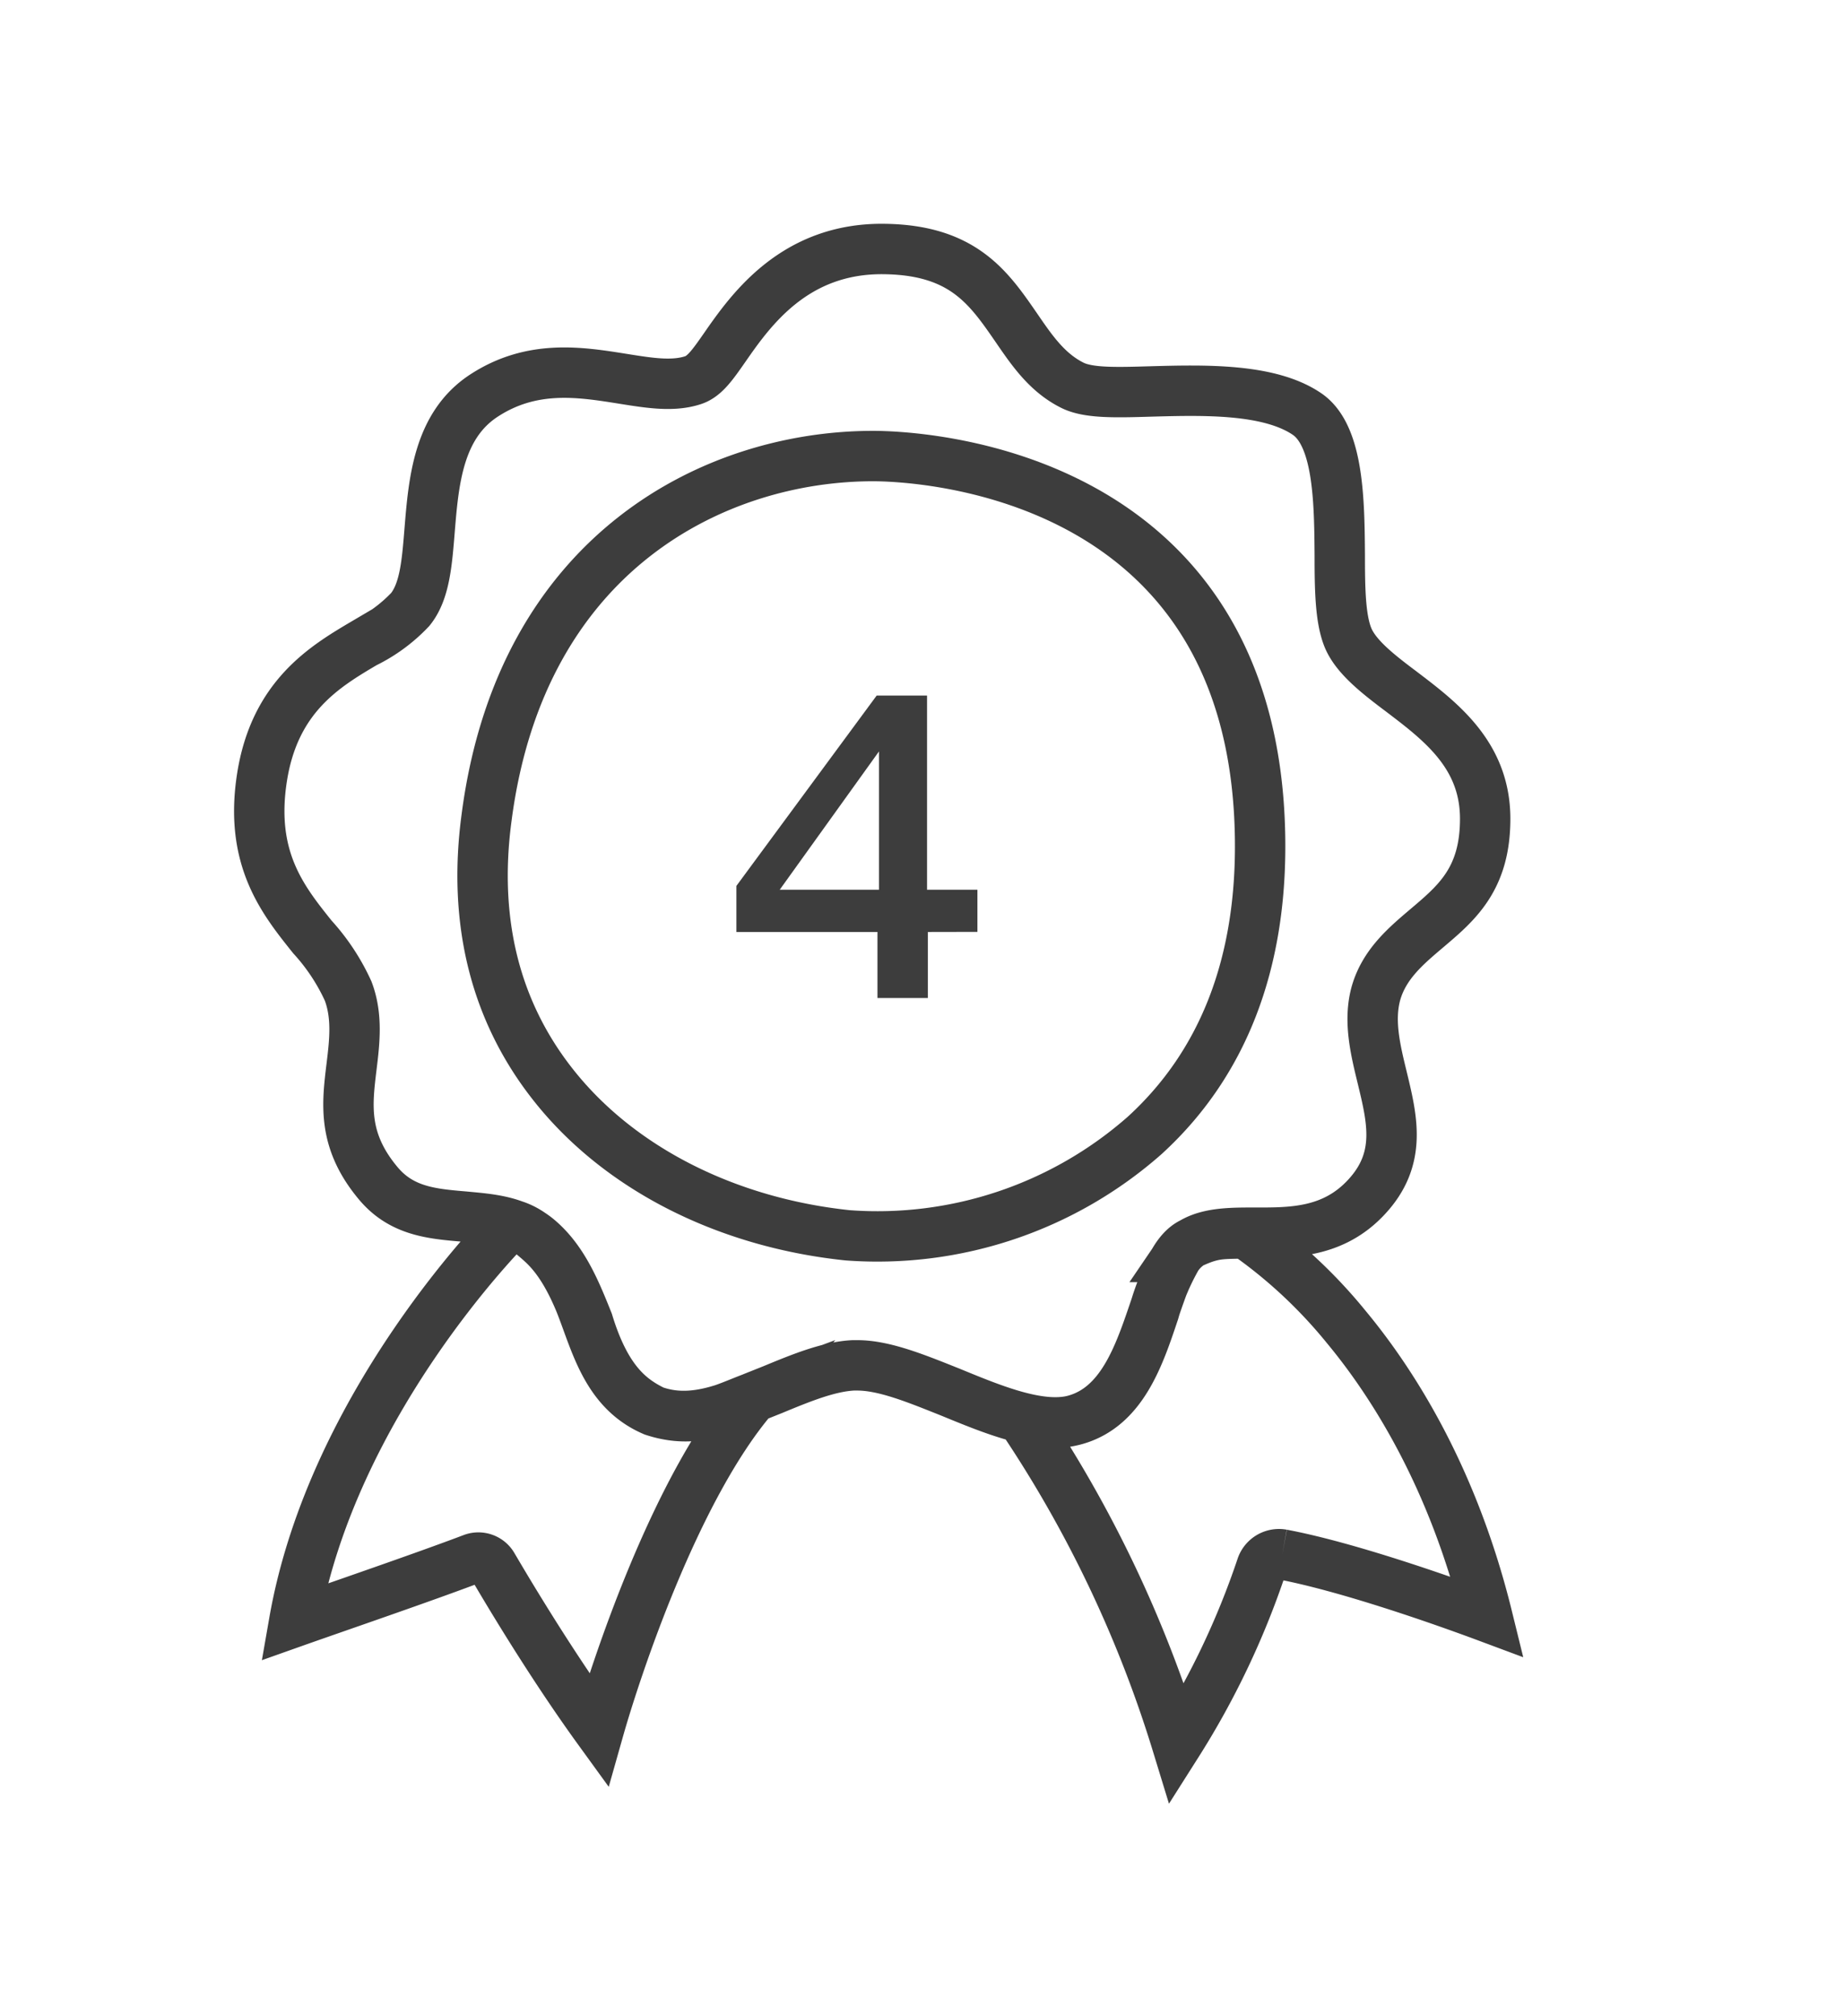 <svg xmlns="http://www.w3.org/2000/svg" viewBox="0 0 183 200"><defs><style>.cls-1{fill:none;stroke:#3d3d3d;stroke-width:5px;}.cls-2{fill:#3d3d3d;}</style></defs><g id="Ebene_4" data-name="Ebene 4"><g id="Symbols"><g id="sidenavi-xl"><g id="sidenavi"><g id="Group"><g id="erg_icons_rgb_garantie_schwarz" data-name="erg icons rgb garantie schwarz"><path id="Shape" class="cls-1" d="M113.6,112.63a40.12,40.12,0,0,1-29.48,9.91C72,121.27,61.38,115.83,54.9,107.61c-5.74-7.26-8-16.18-6.61-26.52C51.74,54.63,71.1,45.24,86.64,45.24c3.87,0,37.86,1.06,38.41,37.82C125.24,95.57,121.39,105.52,113.6,112.63Z"/><path id="Shape-2" data-name="Shape" class="cls-1" d="M59.41,171.61C53.89,164,49,155.48,48.93,155.39a1.64,1.64,0,0,0-2-.79c-4.84,1.84-13.79,4.9-17.74,6.3,3.81-21.79,21.05-39,21.2-39.18s.19-.2.28-.28a6.46,6.46,0,0,1,2.25,1.11c1,.87,2.78,2.14,4.65,6.69,1.55,3.88,2.57,8.71,7.29,10.72,4.21,1.38,7-.26,9.88-1.33C66.94,147.75,61.05,165.82,59.41,171.61Zm67.84-17.41a1.83,1.83,0,0,0-2.07,1.25A80.72,80.72,0,0,1,116.81,173a121.59,121.59,0,0,0-15.43-32.35,2.14,2.14,0,0,1,.34.09,12.3,12.3,0,0,0,3.91.33c6.16-.86,7.74-7.92,9.56-12.92.72-2,1.66-4.42,3.42-5,2-.88,2.87-.73,5-.81a49,49,0,0,1,10,9.3c4.6,5.54,10.59,14.9,14,28.76C142.81,158.61,133.53,155.38,127.25,154.2ZM85.08,135.44h-.4c-2.43.12-5.15,1.23-8,2.41l-1.93.77h0c-3.82,1.71-6.88,2.4-9.88,1.33-2.19-1.08-4.69-2.81-6.51-8.8-1.23-3.07-2.51-6.26-5.1-8.36-2.19-1.72-4.68-1.87-7.21-2.11-3.19-.27-6.21-.53-8.53-3.32-3.53-4.23-3.09-7.79-2.63-11.57.3-2.45.6-5-.34-7.48A20.66,20.66,0,0,0,31,92.94c-2.93-3.66-6.25-7.79-5-15.81s6.2-11,10.19-13.35a15.73,15.73,0,0,0,4.52-3.32c1.43-1.76,1.66-4.56,1.92-7.79.4-4.9.85-10.46,5.4-13.43,4.77-3.11,9.55-2.34,13.76-1.67,2.68.43,5,.8,7,.14,1.13-.37,1.93-1.52,3.13-3.24,2.57-3.7,6.92-9.88,15.81-9.77,7.82.09,10.38,3.82,13.1,7.76,1.5,2.18,3,4.43,5.5,5.71,1.58.84,4.25.77,7.93.66,5.2-.14,11.69-.32,15.45,2.24,3.16,2.15,3.21,8.74,3.25,14,0,3.35.05,6.25.79,8.12s2.84,3.55,5.2,5.32c3.95,3,8.44,6.33,8.44,12.71,0,6-2.84,8.36-5.84,10.9-2.05,1.74-4.18,3.54-5,6.41-.75,2.72-.06,5.57.61,8.32,1,4.15,2,8.07-1.54,11.88-3.31,3.58-7.42,3.56-11.09,3.55-3.14,0-6.08,0-7.72,2.41a24,24,0,0,0-2.28,5.42c-1.47,4.4-3.13,9.39-7.76,10.72-3.44,1-8.23-1-12.47-2.74C90.94,136.75,87.76,135.44,85.08,135.44Z"/></g></g></g></g></g><path class="cls-2" d="M92.08,92.45V99h-5V92.45h-14V87.88L87,69h5V88.26h5v4.18Zm-4.85-4.19V74.54L77.38,88.26Z"/></g></svg>